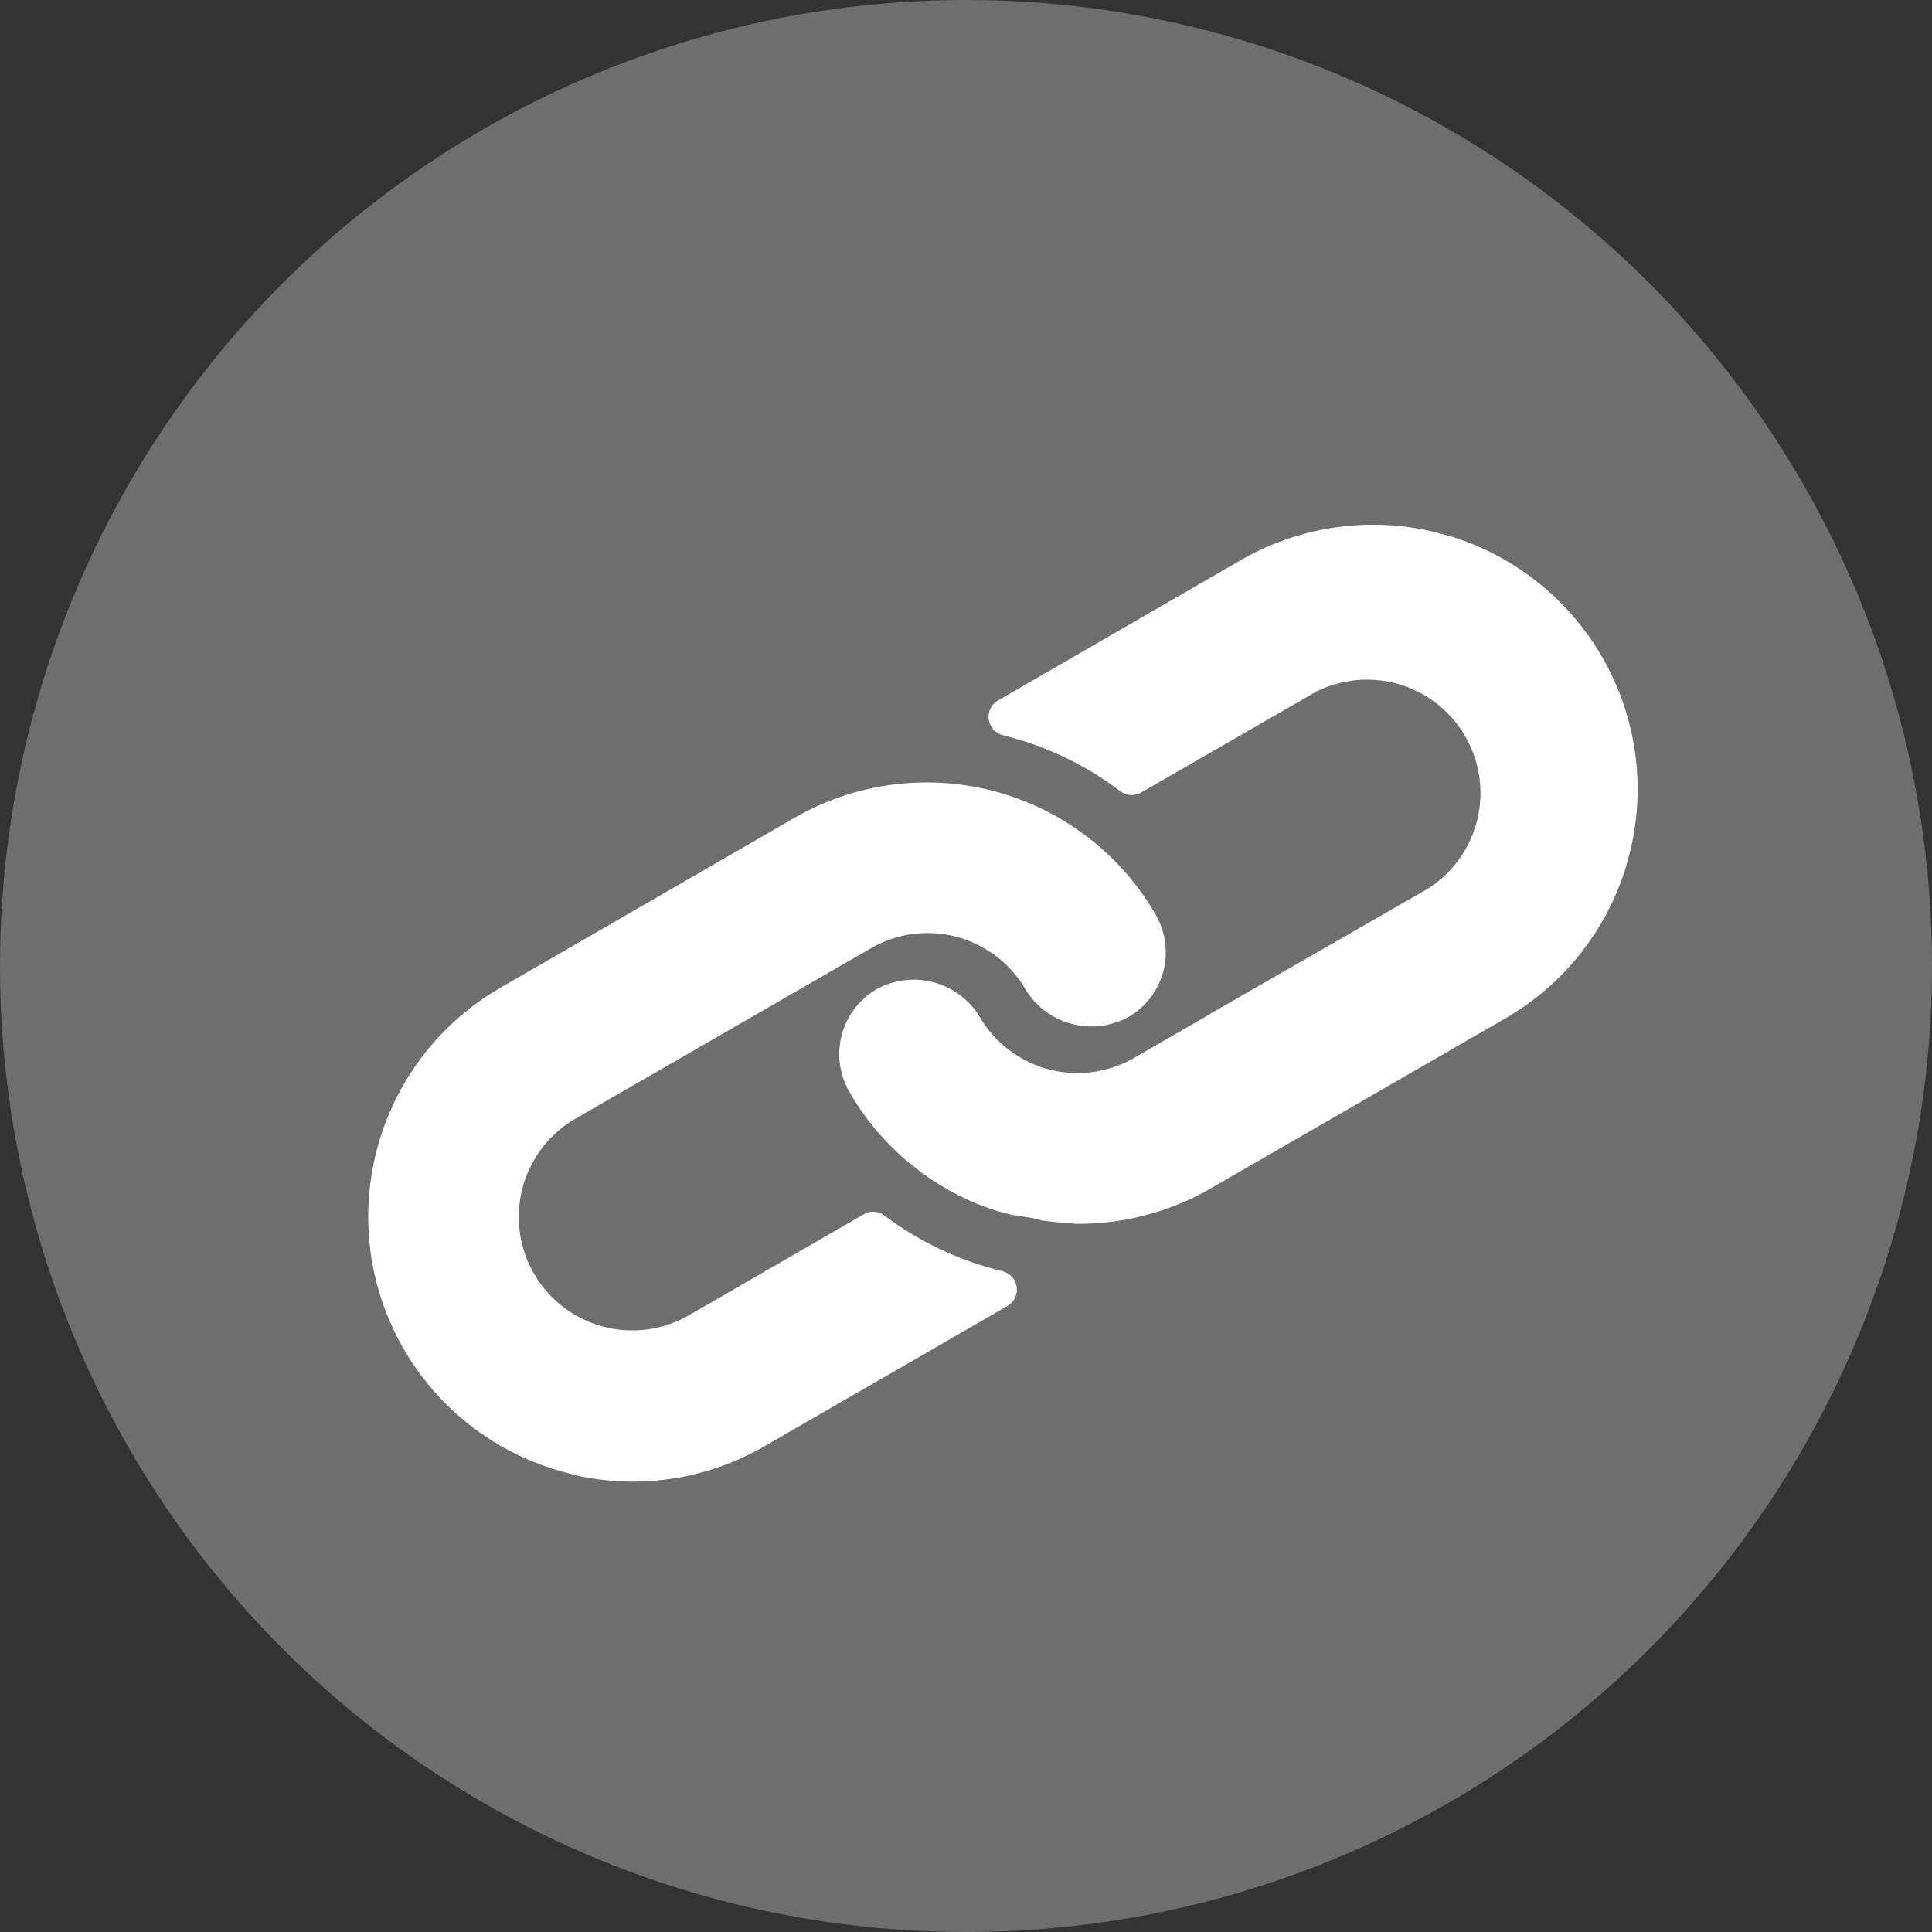<svg xmlns="http://www.w3.org/2000/svg" xmlns:xlink="http://www.w3.org/1999/xlink" width="25" height="25" viewBox="0 0 25 25">
  <rect x="0" y="0" width="25" height="25" fill="#333333" stroke="none"/>
  <defs>
    <clipPath id="clip-path">
      <rect id="Rectangle_1556" data-name="Rectangle 1556" width="14.664" height="14.662" fill="#fff"/>
    </clipPath>
  </defs>
  <g id="Group_3969" data-name="Group 3969" transform="translate(-1274 -646)">
    <circle id="Ellipse_22" data-name="Ellipse 22" cx="12.5" cy="12.5" r="12.5" transform="translate(1274 646)" fill="#6e6e6e"/>
    <g id="Group_3968" data-name="Group 3968" transform="matrix(-0.259, 0.966, -0.966, -0.259, 1295.957, 653.795)">
      <g id="Group_3967" data-name="Group 3967" transform="translate(0 0)" clip-path="url(#clip-path)">
        <path id="Path_1245" data-name="Path 1245" d="M19.478,16.788a3.421,3.421,0,0,1-5.838,2.419L10.53,16.1a3.422,3.422,0,0,1-.462-4.264,3.289,3.289,0,0,1,.462-.574.967.967,0,0,1,1.373,0,1,1,0,0,1,0,1.373,1.466,1.466,0,0,0,0,2.072l3.118,3.12A1.467,1.467,0,0,0,17.1,15.752l-1.847-1.845a.244.244,0,0,1-.054-.266,4.114,4.114,0,0,0,.3-1.564v-.1a.245.245,0,0,1,.418-.174l2.566,2.566a3.4,3.4,0,0,1,1,2.417" transform="translate(-4.814 -5.545)" fill="#fff"/>
        <path id="Path_1246" data-name="Path 1246" d="M9.95,6.517V6.7a3.446,3.446,0,0,1-.034.364c-.017.1-.037.2-.061.3l-.039.144c-.014.051-.032.105-.051.156s-.037.105-.059.156-.042.1-.066.154a3.391,3.391,0,0,1-.684.977.974.974,0,0,1-1.378,0,1,1,0,0,1,0-1.373,1.466,1.466,0,0,0,0-2.072l-.8-.8-.022-.019L4.47,2.393A1.467,1.467,0,0,0,2.4,4.467l1.837,1.84a.245.245,0,0,1,.054.267,4.1,4.1,0,0,0-.306,1.561v.09a.245.245,0,0,1-.418.179L1,5.841A3.421,3.421,0,0,1,5.841,1l3.11,3.11a3.42,3.42,0,0,1,.9,1.586v.027l.029.141.014.078.025.169V6.2c0,.063.012.12.014.174Z" transform="translate(0 0)" fill="#fff"/>
      </g>
    </g>
  </g>
</svg>
